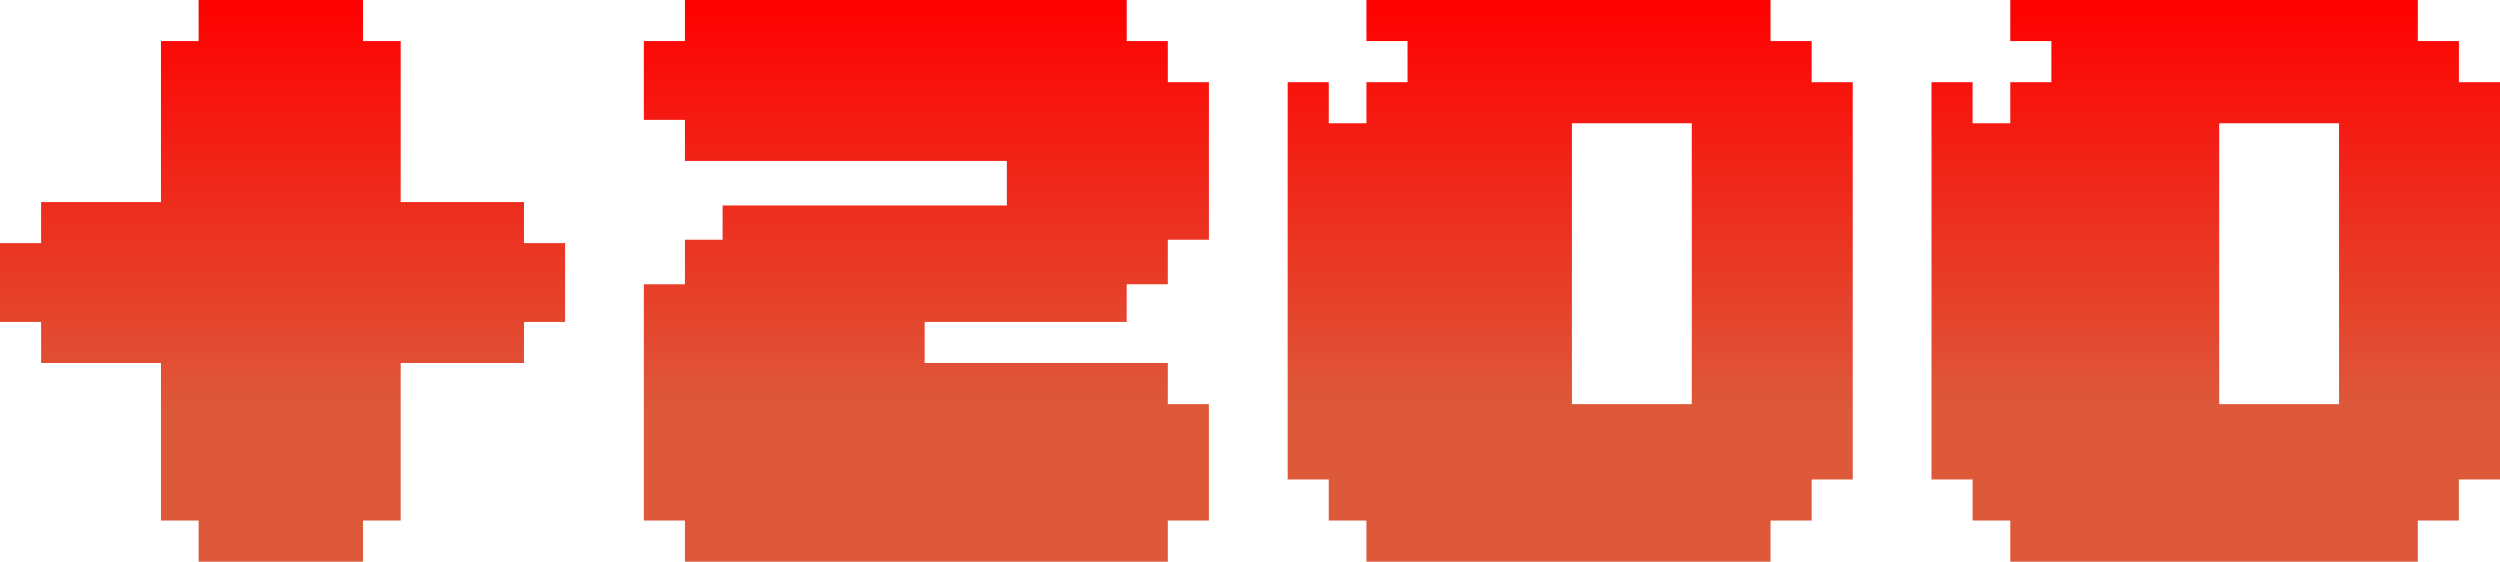 <?xml version="1.0" encoding="UTF-8" standalone="no"?>
<svg xmlns:xlink="http://www.w3.org/1999/xlink" height="8.2px" width="36.5px" xmlns="http://www.w3.org/2000/svg">
  <g transform="matrix(1.0, 0.0, 0.0, 1.0, -0.1, 0.0)">
    <path d="M5.4 0.6 L5.95 0.6 5.95 2.95 7.75 2.95 7.75 3.55 8.35 3.55 8.35 4.7 7.75 4.7 7.75 5.3 5.95 5.3 5.95 7.6 5.4 7.6 5.4 8.2 3.0 8.2 3.0 7.6 2.45 7.6 2.45 5.3 0.7 5.3 0.7 4.7 0.1 4.7 0.1 3.55 0.7 3.55 0.7 2.95 2.45 2.95 2.45 0.6 3.0 0.6 3.0 0.0 5.4 0.0 5.4 0.6" fill="url(#gradient0)" fill-rule="evenodd" stroke="none"/>
    <path d="M10.1 1.75 L9.5 1.75 9.5 0.6 10.1 0.6 10.1 0.0 16.55 0.0 16.55 0.6 17.15 0.6 17.15 1.2 17.75 1.2 17.75 3.5 17.15 3.5 17.15 4.15 16.55 4.15 16.55 4.7 13.6 4.7 13.6 5.3 17.15 5.3 17.15 5.9 17.75 5.9 17.75 7.6 17.15 7.6 17.15 8.2 10.1 8.2 10.1 7.6 9.5 7.6 9.5 4.15 10.1 4.15 10.1 3.5 10.65 3.5 10.65 3.0 14.8 3.0 14.8 2.35 10.1 2.35 10.1 1.75" fill="url(#gradient1)" fill-rule="evenodd" stroke="none"/>
    <path d="M24.8 1.8 L23.05 1.8 23.05 5.9 24.8 5.9 24.8 1.8 M19.5 1.2 L19.5 1.8 20.05 1.8 20.05 1.2 20.65 1.2 20.65 0.6 20.05 0.6 20.05 0.0 25.95 0.0 25.95 0.6 26.55 0.6 26.55 1.2 27.15 1.2 27.15 7.0 26.55 7.0 26.55 7.6 25.95 7.6 25.95 8.2 20.05 8.2 20.05 7.6 19.5 7.6 19.5 7.0 18.9 7.0 18.9 1.2 19.5 1.2" fill="url(#gradient2)" fill-rule="evenodd" stroke="none"/>
    <path d="M34.25 1.8 L32.5 1.8 32.5 5.9 34.25 5.9 34.25 1.8 M28.3 1.2 L28.9 1.2 28.9 1.8 29.45 1.8 29.45 1.2 30.05 1.2 30.05 0.6 29.45 0.6 29.45 0.0 35.4 0.0 35.4 0.6 36.0 0.6 36.0 1.2 36.6 1.2 36.6 7.0 36.0 7.0 36.0 7.6 35.4 7.6 35.4 8.2 29.45 8.2 29.45 7.6 28.9 7.6 28.9 7.0 28.3 7.0 28.3 1.2" fill="url(#gradient3)" fill-rule="evenodd" stroke="none"/>
  </g>
  <defs>
    <linearGradient gradientTransform="matrix(0.0, 0.005, -0.005, 0.0, 4.2, 4.1)" gradientUnits="userSpaceOnUse" id="gradient0" spreadMethod="pad" x1="-819.2" x2="819.2">
      <stop offset="0.0" stop-color="#ff0000"/>
      <stop offset="0.729" stop-color="#dd593a"/>
    </linearGradient>
    <linearGradient gradientTransform="matrix(0.0, 0.005, -0.005, 0.0, 13.6, 4.1)" gradientUnits="userSpaceOnUse" id="gradient1" spreadMethod="pad" x1="-819.2" x2="819.2">
      <stop offset="0.0" stop-color="#ff0000"/>
      <stop offset="0.729" stop-color="#dd593a"/>
    </linearGradient>
    <linearGradient gradientTransform="matrix(0.0, 0.005, -0.005, 0.0, 23.0, 4.1)" gradientUnits="userSpaceOnUse" id="gradient2" spreadMethod="pad" x1="-819.2" x2="819.2">
      <stop offset="0.0" stop-color="#ff0000"/>
      <stop offset="0.729" stop-color="#dd593a"/>
    </linearGradient>
    <linearGradient gradientTransform="matrix(0.0, 0.005, -0.005, 0.0, 32.45, 4.1)" gradientUnits="userSpaceOnUse" id="gradient3" spreadMethod="pad" x1="-819.2" x2="819.2">
      <stop offset="0.0" stop-color="#ff0000"/>
      <stop offset="0.729" stop-color="#dd593a"/>
    </linearGradient>
  </defs>
</svg>
